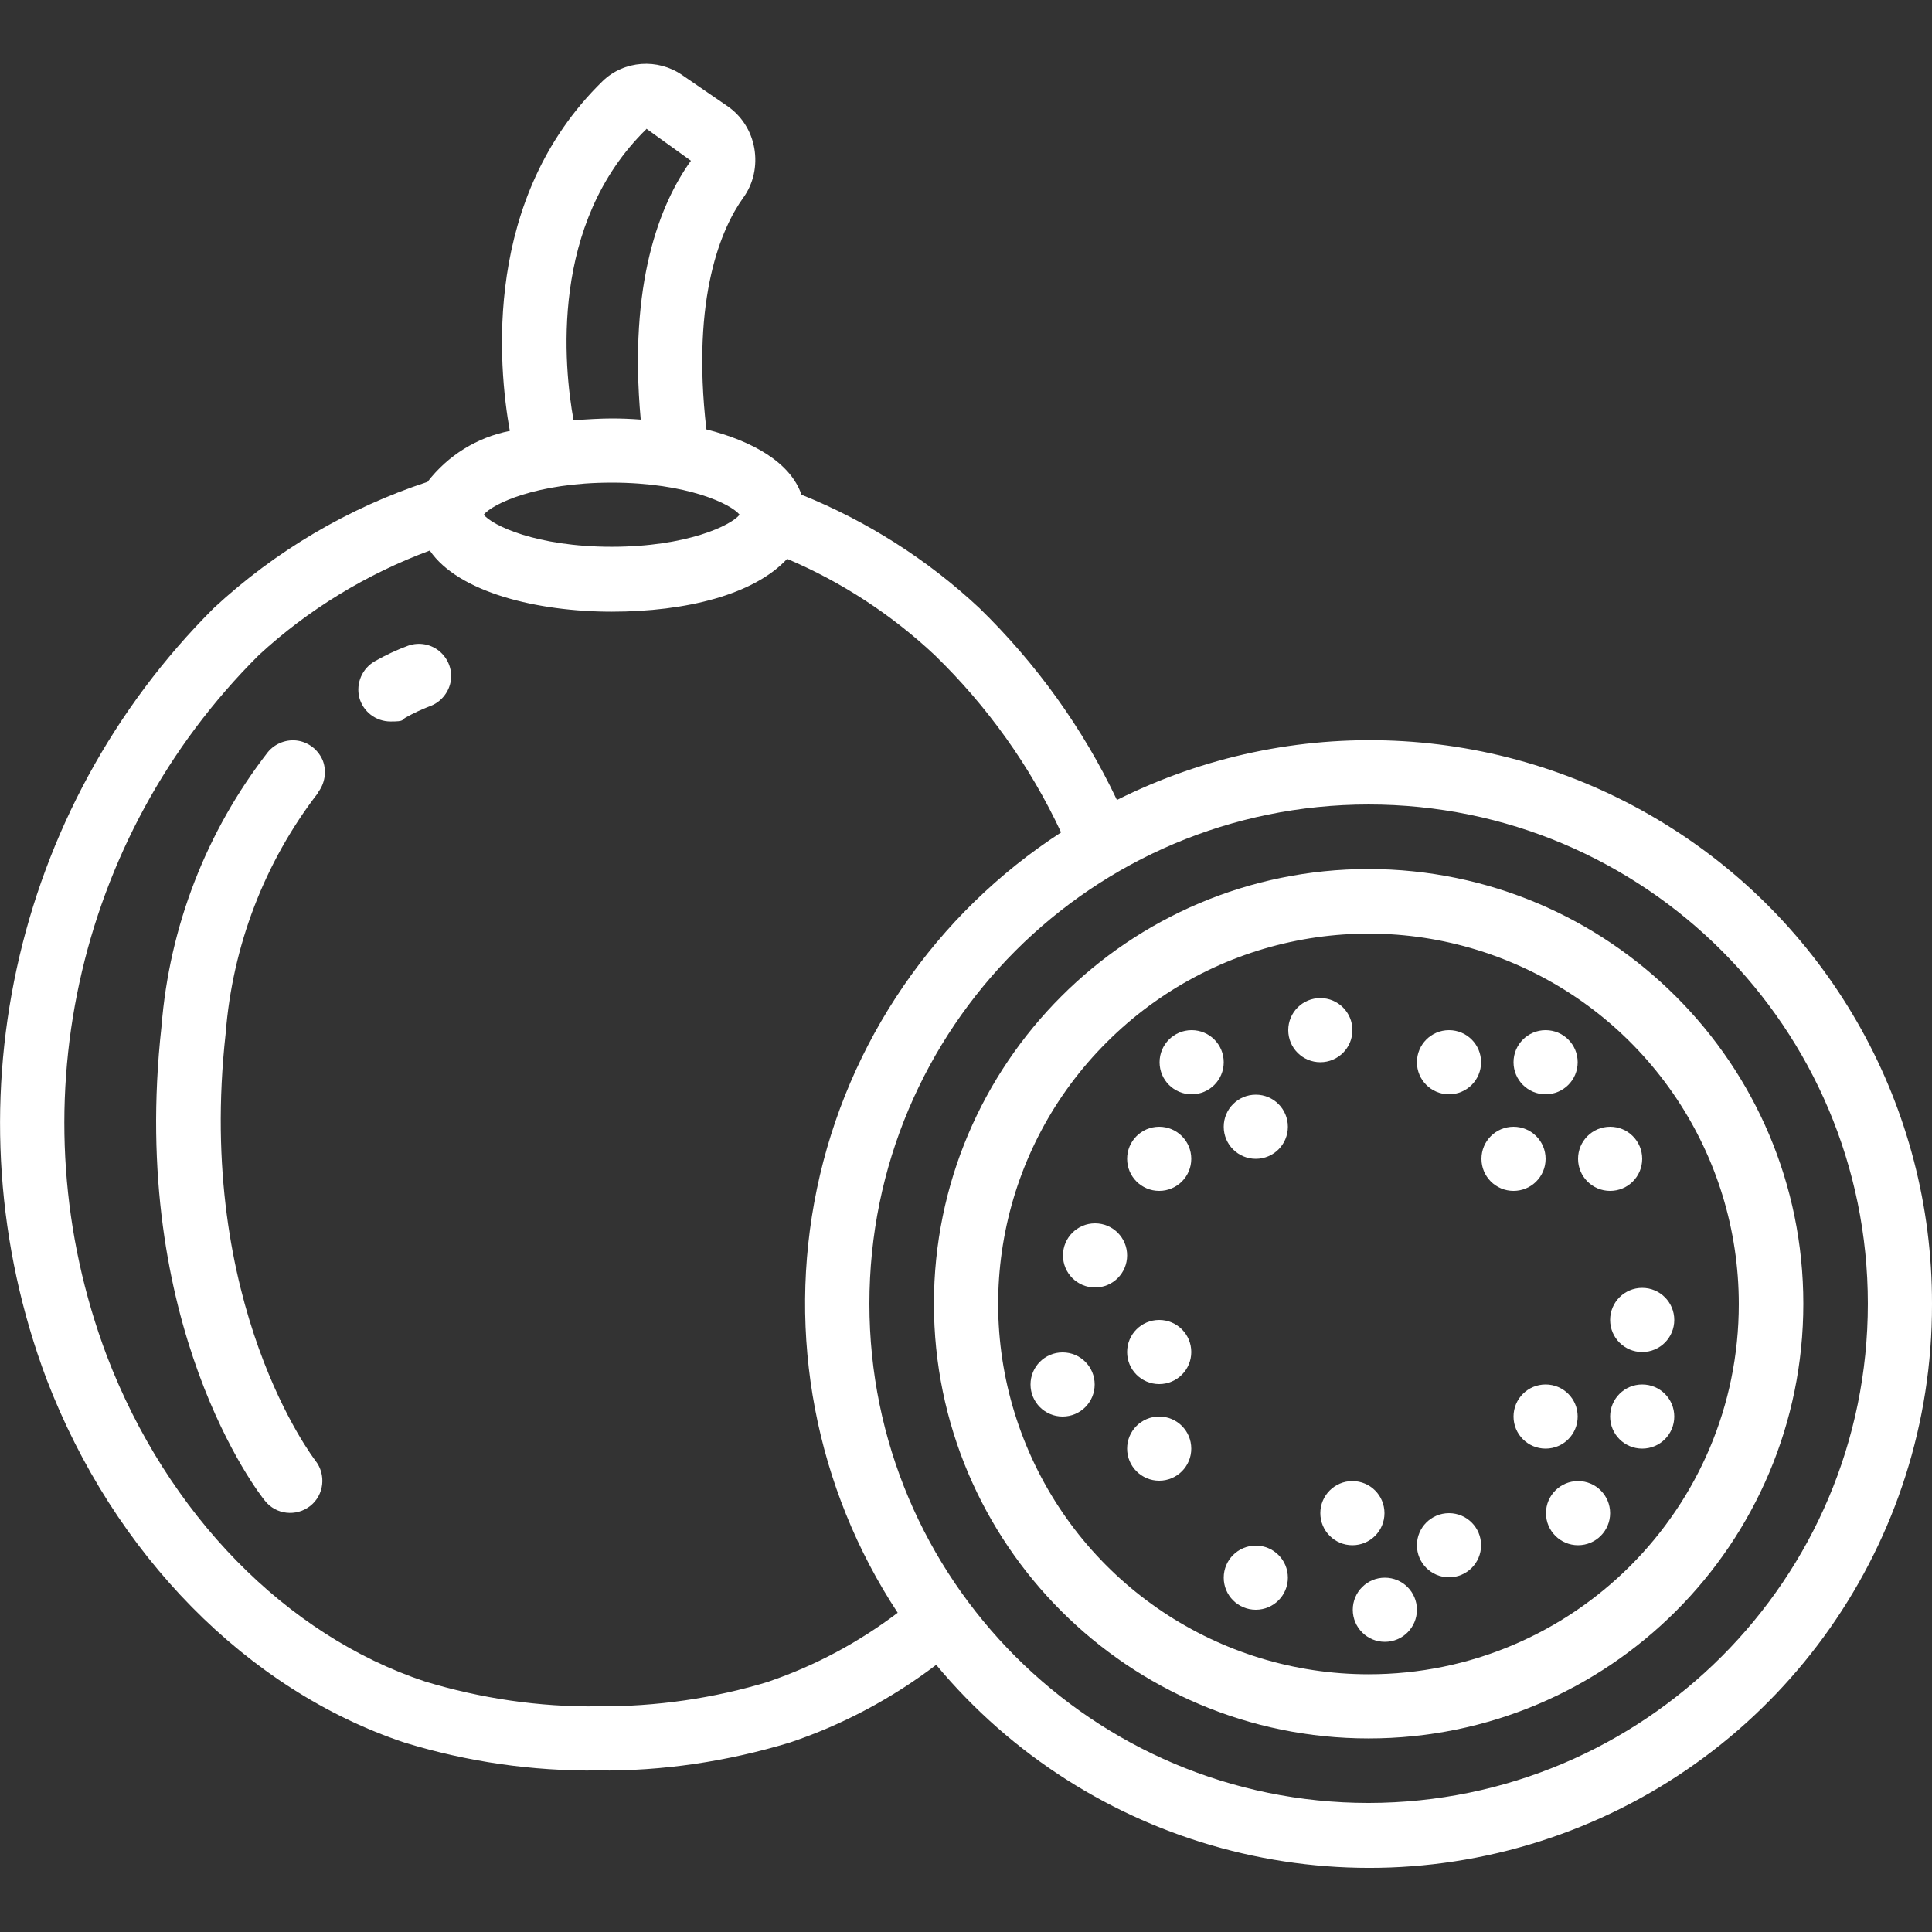 <?xml version="1.0" encoding="UTF-8"?>
<svg id="Camada_1" xmlns="http://www.w3.org/2000/svg" version="1.1" viewBox="0 0 512 512">
  <rect x="0" y="0" width="512" height="512" fill="#333333" stroke="none"/>
  <!-- Generator: Adobe Illustrator 29.5.1, SVG Export Plug-In . SVG Version: 2.1.0 Build 141)  -->
  <defs>
    <style>
      .st0 {
        fill: #fff;
      }
    </style>
  </defs>
  <path class="st0" d="M512,345.5c.1-51.8-26.6-99.9-70.7-127.1-44-27.2-99-29.6-145.3-6.4-9-19-21.4-36.2-36.5-50.9-13.7-12.8-29.7-23-47.1-30-2.9-8.5-12.9-14.2-25.2-17.3-4.1-35.4,4.2-53.6,9.7-61.3,2.8-3.8,3.8-8.6,3-13.2-.8-4.6-3.4-8.7-7.3-11.3l-11.8-8.1c-6.5-4.5-15.4-3.9-21.1,1.6-31.8,31-27.7,75.3-24.6,92.7-8.7,1.7-16.4,6.5-21.8,13.5-21,6.9-40.3,18.3-56.6,33.4C3.1,214.5-14.3,294.5,12.3,365.4c17.8,46.5,53.2,82.5,94.9,96.4,16.6,5.1,33.9,7.6,51.2,7.4,17.2.2,34.4-2.4,50.9-7.4,14-4.7,27.1-11.7,38.8-20.6,40.2,48.3,106.4,66.3,165.5,44.9,59.1-21.4,98.5-77.6,98.4-140.4ZM171.3,34.1l11.8,8.5c-8.2,11.4-16.6,32.4-13.3,68.6-2.6-.2-5.1-.3-7.7-.3s-6.7.2-10.1.5c-2.6-14.3-6.4-52.1,19.3-77.2ZM162.1,127.9c20,0,31.7,5.7,33.9,8.5-2.2,2.8-13.9,8.5-33.9,8.5s-31.7-5.7-33.9-8.5c2.2-2.8,13.9-8.5,33.9-8.5ZM203.9,445.6c-14.7,4.5-30.1,6.7-45.5,6.6-15.5.2-31-2.1-45.8-6.6-36.8-12.2-68.3-44.4-84.3-86.3-24.3-64.5-8.5-137.2,40.3-185.7,13.1-12.1,28.6-21.5,45.3-27.7,7.6,11.1,28.5,16.2,48.2,16.2s37.7-4.5,46.5-14c14.4,6.1,27.7,14.8,39.1,25.5,13.9,13.5,25.3,29.4,33.5,47-33.3,21.6-56.6,55.6-64.7,94.4-8.1,38.8-.4,79.3,21.4,112.4-10.3,7.8-21.8,14-34.1,18.2ZM362.7,477.8c-73,0-132.3-59.2-132.3-132.3s59.2-132.3,132.3-132.3,132.3,59.2,132.3,132.3c0,73-59.2,132.2-132.3,132.3Z"/>
  <path class="st0" d="M362.7,230.3c-63.6,0-115.2,51.6-115.2,115.2s51.6,115.2,115.2,115.2,115.2-51.6,115.2-115.2c0-63.6-51.6-115.1-115.2-115.2ZM362.7,443.7c-39.7,0-75.5-23.9-90.7-60.6-15.2-36.7-6.8-78.9,21.3-106.9,28.1-28.1,70.3-36.5,106.9-21.3,36.7,15.2,60.6,51,60.6,90.7,0,54.2-44,98.1-98.1,98.1Z"/>
  <path class="st0" d="M341.3,298.6c0,4.7-3.8,8.5-8.5,8.5s-8.5-3.8-8.5-8.5,3.8-8.5,8.5-8.5,8.5,3.8,8.5,8.5Z"/>
  <path class="st0" d="M358.4,273c0,4.7-3.8,8.5-8.5,8.5s-8.5-3.8-8.5-8.5,3.8-8.5,8.5-8.5,8.5,3.8,8.5,8.5Z"/>
  <path class="st0" d="M324.3,281.5c0,4.7-3.8,8.5-8.5,8.5s-8.5-3.8-8.5-8.5,3.8-8.5,8.5-8.5,8.5,3.8,8.5,8.5Z"/>
  <path class="st0" d="M315.7,307.1c0,4.7-3.8,8.5-8.5,8.5s-8.5-3.8-8.5-8.5,3.8-8.5,8.5-8.5,8.5,3.8,8.5,8.5Z"/>
  <path class="st0" d="M298.7,332.7c0,4.7-3.8,8.5-8.5,8.5s-8.5-3.8-8.5-8.5,3.8-8.5,8.5-8.5,8.5,3.8,8.5,8.5Z"/>
  <path class="st0" d="M315.7,358.3c0,4.7-3.8,8.5-8.5,8.5s-8.5-3.8-8.5-8.5,3.8-8.5,8.5-8.5,8.5,3.8,8.5,8.5Z"/>
  <path class="st0" d="M290.1,366.9c0,4.7-3.8,8.5-8.5,8.5s-8.5-3.8-8.5-8.5,3.8-8.5,8.5-8.5,8.5,3.8,8.5,8.5Z"/>
  <path class="st0" d="M315.7,383.9c0,4.7-3.8,8.5-8.5,8.5s-8.5-3.8-8.5-8.5,3.8-8.5,8.5-8.5,8.5,3.8,8.5,8.5Z"/>
  <path class="st0" d="M341.3,418.1c0,4.7-3.8,8.5-8.5,8.5s-8.5-3.8-8.5-8.5,3.8-8.5,8.5-8.5,8.5,3.8,8.5,8.5Z"/>
  <path class="st0" d="M366.9,401c0,4.7-3.8,8.5-8.5,8.5s-8.5-3.8-8.5-8.5,3.8-8.5,8.5-8.5,8.5,3.8,8.5,8.5Z"/>
  <path class="st0" d="M375.5,426.6c0,4.7-3.8,8.5-8.5,8.5s-8.5-3.8-8.5-8.5,3.8-8.5,8.5-8.5,8.5,3.8,8.5,8.5Z"/>
  <path class="st0" d="M392.5,409.5c0,4.7-3.8,8.5-8.5,8.5s-8.5-3.8-8.5-8.5,3.8-8.5,8.5-8.5,8.5,3.8,8.5,8.5Z"/>
  <path class="st0" d="M426.7,401c0,4.7-3.8,8.5-8.5,8.5s-8.5-3.8-8.5-8.5,3.8-8.5,8.5-8.5,8.5,3.8,8.5,8.5Z"/>
  <path class="st0" d="M418.1,375.4c0,4.7-3.8,8.5-8.5,8.5s-8.5-3.8-8.5-8.5,3.8-8.5,8.5-8.5,8.5,3.8,8.5,8.5Z"/>
  <path class="st0" d="M443.7,349.8c0,4.7-3.8,8.5-8.5,8.5s-8.5-3.8-8.5-8.5,3.8-8.5,8.5-8.5,8.5,3.8,8.5,8.5Z"/>
  <path class="st0" d="M443.7,375.4c0,4.7-3.8,8.5-8.5,8.5s-8.5-3.8-8.5-8.5,3.8-8.5,8.5-8.5,8.5,3.8,8.5,8.5Z"/>
  <path class="st0" d="M435.2,307.1c0,4.7-3.8,8.5-8.5,8.5s-8.5-3.8-8.5-8.5,3.8-8.5,8.5-8.5,8.5,3.8,8.5,8.5Z"/>
  <path class="st0" d="M409.6,307.1c0,4.7-3.8,8.5-8.5,8.5s-8.5-3.8-8.5-8.5,3.8-8.5,8.5-8.5,8.5,3.8,8.5,8.5Z"/>
  <path class="st0" d="M392.5,281.5c0,4.7-3.8,8.5-8.5,8.5s-8.5-3.8-8.5-8.5,3.8-8.5,8.5-8.5,8.5,3.8,8.5,8.5Z"/>
  <path class="st0" d="M418.1,281.5c0,4.7-3.8,8.5-8.5,8.5s-8.5-3.8-8.5-8.5,3.8-8.5,8.5-8.5,8.5,3.8,8.5,8.5Z"/>
  <path class="st0" d="M84.2,210.1c1.9-2.4,2.4-5.6,1.4-8.4-1.1-2.8-3.6-4.9-6.6-5.4-3-.5-6.1.7-8,3-16.3,21-26.1,46.2-28.2,72.7-8.8,79.4,25.9,123.9,27.4,125.7,2.9,3.7,8.3,4.3,12,1.4,3.7-2.9,4.3-8.3,1.4-12-.3-.4-31.8-41.2-23.8-113.2,1.8-23.2,10.3-45.4,24.5-63.8Z"/>
  <path class="st0" d="M108.2,171.1c-3,1.1-6,2.5-8.8,4.1-3.4,1.9-5.1,5.8-4.2,9.6,1,3.8,4.4,6.4,8.3,6.4s2.8-.4,4.1-1.1c2-1.1,4.1-2.1,6.2-2.9,2.9-1,5-3.5,5.6-6.4.6-3-.5-6.1-2.8-8.1-2.3-2-5.5-2.6-8.4-1.6Z"/>
</svg>